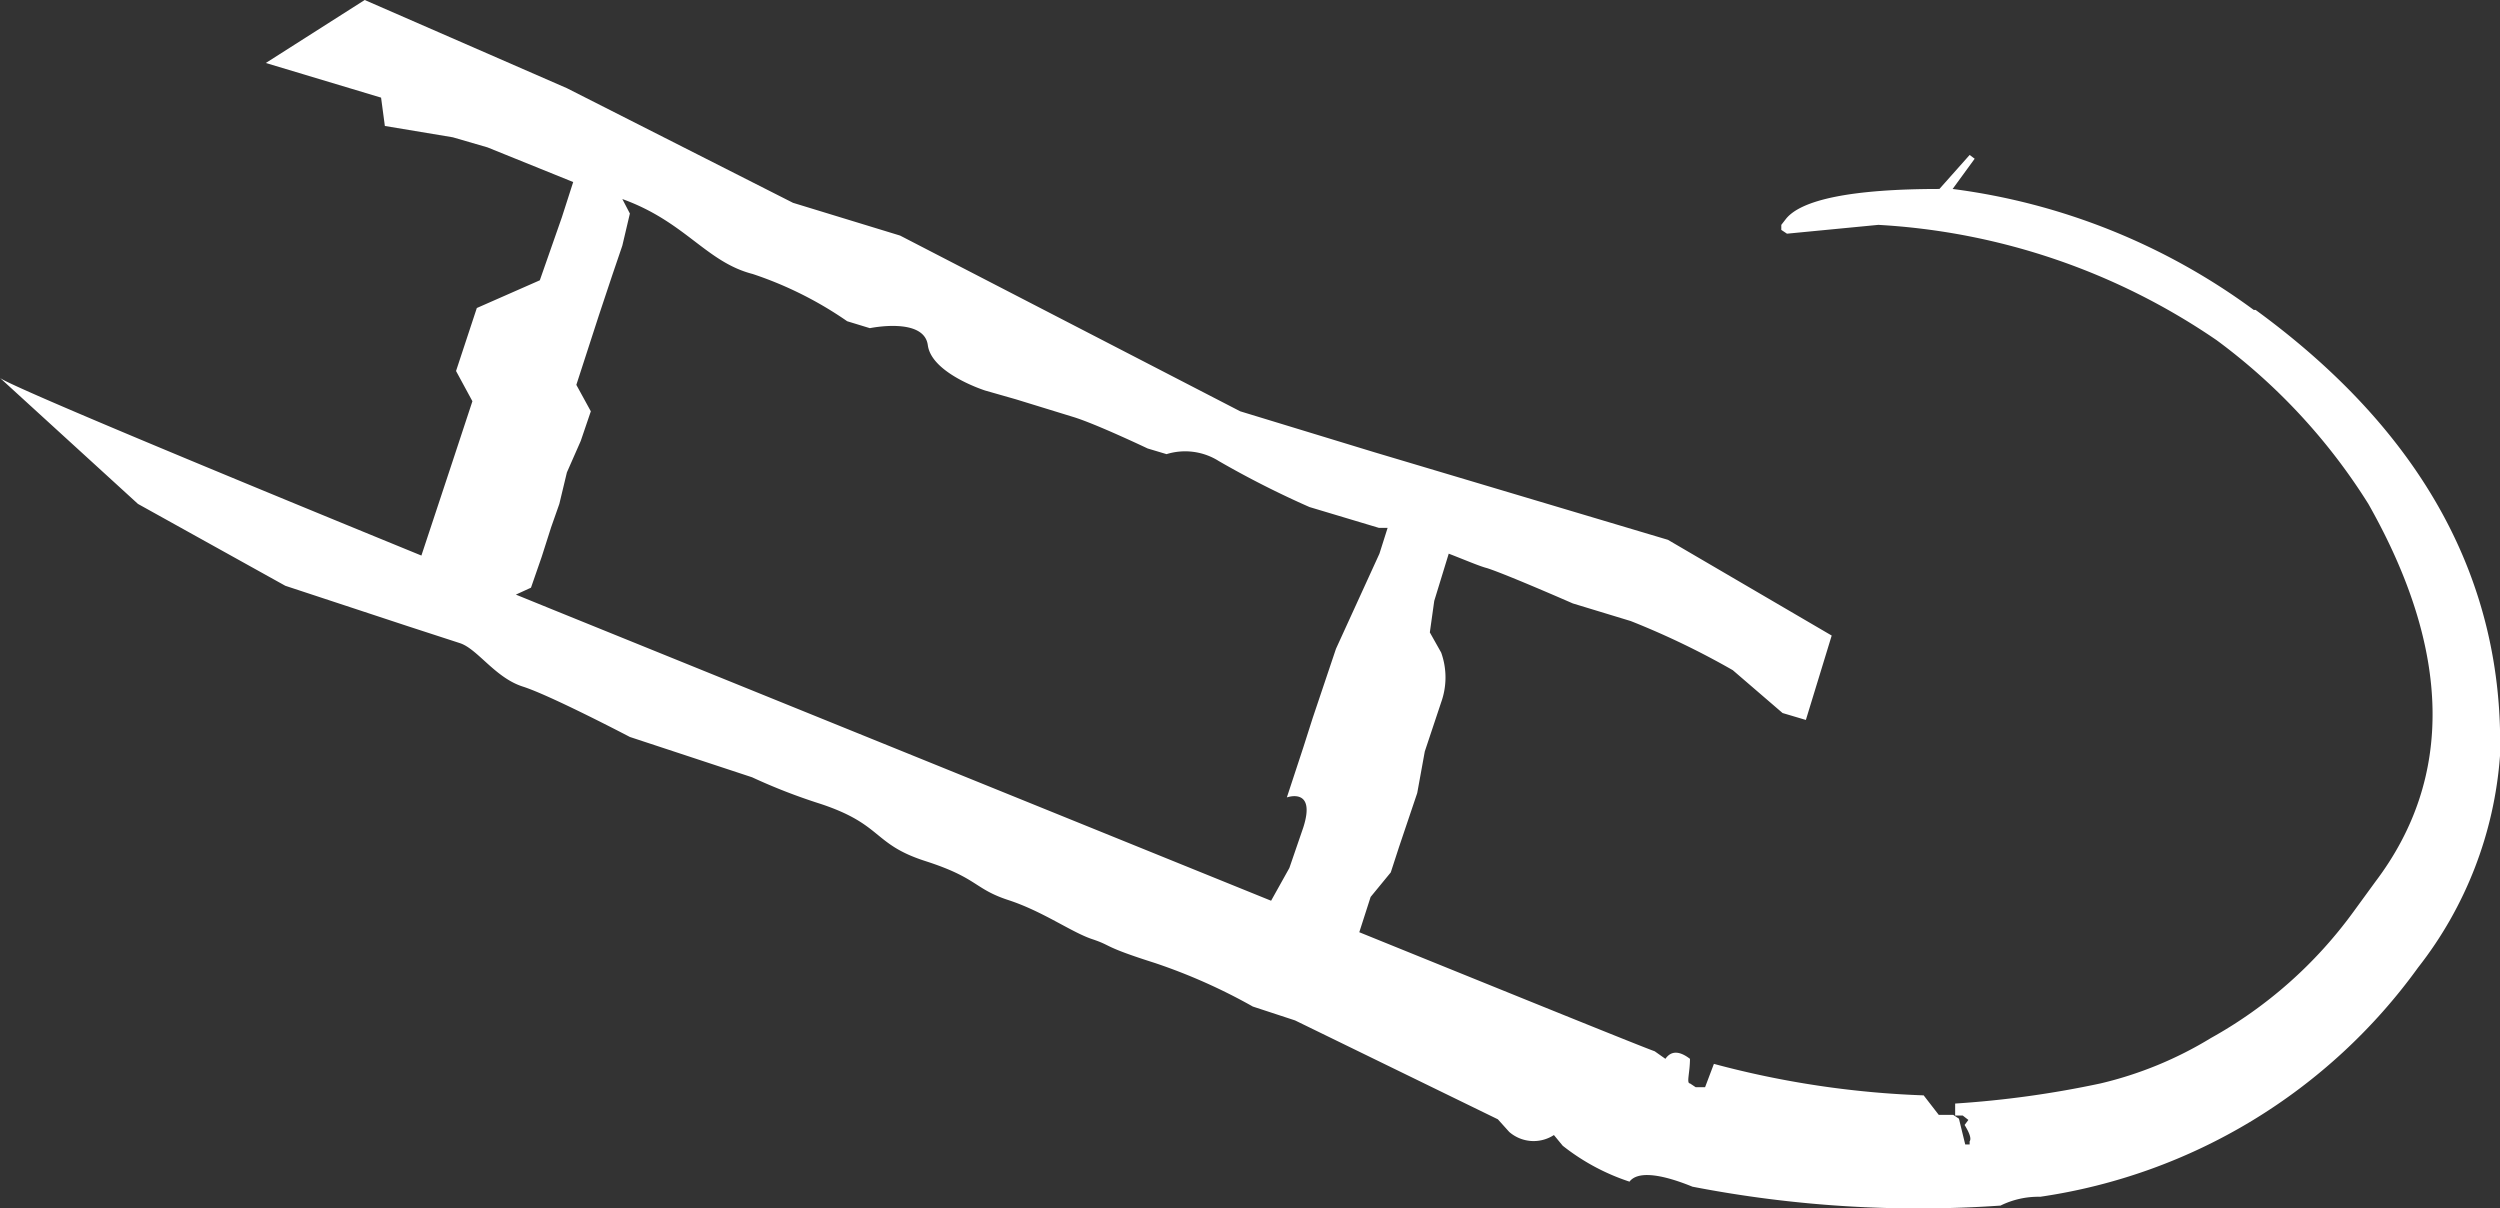 <svg xmlns="http://www.w3.org/2000/svg" viewBox="0 0 39.69 19.18"><rect x="0" y="0" width="39.69" height="19.18" fill="#333333" stroke="none"/><defs><style>.cls-1{fill:#fff;fill-rule:evenodd;}</style></defs><title>Rodeln</title><g id="Ebene_2" data-name="Ebene 2"><g id="Ebene_1-2" data-name="Ebene 1"><path class="cls-1" d="M8.78,9.68l-.59-.24.24-.11.17-.49.15-.47L8.88,8,9,7.5,9.22,7l.16-.47-.23-.42L9.51,5l.21-.63.16-.47L10,3.39l-.12-.23c1,.36,1.33,1,2.07,1.19a5.9,5.9,0,0,1,1.5.75l.36.11s.86-.18.92.27.91.72.91.72l.49.14.91.28c.36.11,1.18.5,1.18.5l.3.09a1,1,0,0,1,.83.11,14.92,14.92,0,0,0,1.44.73l1.1.33.14,0-.13.41-.69,1.51-.37,1.1-.15.47-.26.79s.47-.17.26.48l-.22.64-.29.52Zm27-4.76A10.27,10.27,0,0,0,31,3l0,0,.35-.48-.08-.06L30.79,3c-1.39,0-2.2.17-2.44.48l-.07.09v.08l.09.06,1.45-.14A10.54,10.54,0,0,1,35.19,5.4,9.47,9.47,0,0,1,37.6,8c1.32,2.33,1.36,4.35.11,6l-.35.48a7,7,0,0,1-2.26,2,6,6,0,0,1-1.75.72,15.91,15.91,0,0,1-2.31.32l0,0v.19l.05,0,.07,0,.09.07-.06.08c.08.13.11.22.08.26l0,.05h-.07l-.1-.41-.09-.06-.23,0-.24-.31a14.8,14.8,0,0,1-3.33-.5l-.14.37-.15,0-.09-.06c-.06,0,0-.17,0-.39-.17-.13-.3-.13-.39,0l-.17-.12c-.2-.07-2.05-.82-4.69-1.89l.18-.56.32-.39.13-.4.29-.86.12-.66.13-.39.13-.39a1.17,1.17,0,0,0,0-.79l-.18-.32.07-.5L23,8.79c.26.1.49.2.61.23.31.1,1.36.56,1.36.56l.92.28a12.59,12.59,0,0,1,1.62.78l.79.68.37.11.41-1.34-2.6-1.52L21.82,7.18l-2.13-.65-5.4-2.79-1.7-.52L9,1.4,5.79,0,4.22,1l1.83.55L6.11,2l1.08.18.55.16,1.36.55-.18.56-.35,1-1,.44-.33,1,.26.48-.31.94-.5,1.51C3,7.31.15,6.12,0,6L2.19,8,4.53,9.3l.94.31,1,.33.83.27c.28.09.56.55,1,.69s1.7.8,1.7.8l.94.31,1,.33a9.13,9.13,0,0,0,1.08.42c1,.33.83.64,1.67.91s.77.44,1.32.62,1,.51,1.33.62.15.11,1,.38a9,9,0,0,1,1.55.69l.67.22,3.22,1.57.18.2a.59.59,0,0,0,.71.05l.14.17a3.44,3.44,0,0,0,1.06.57c.12-.16.46-.14,1,.08a18.84,18.84,0,0,0,4.89.3,1.36,1.36,0,0,1,.63-.14,9,9,0,0,0,6-3.64A6.18,6.18,0,0,0,39.69,12C39.76,9.24,38.47,6.86,35.81,4.92Z"/></g></g></svg>
